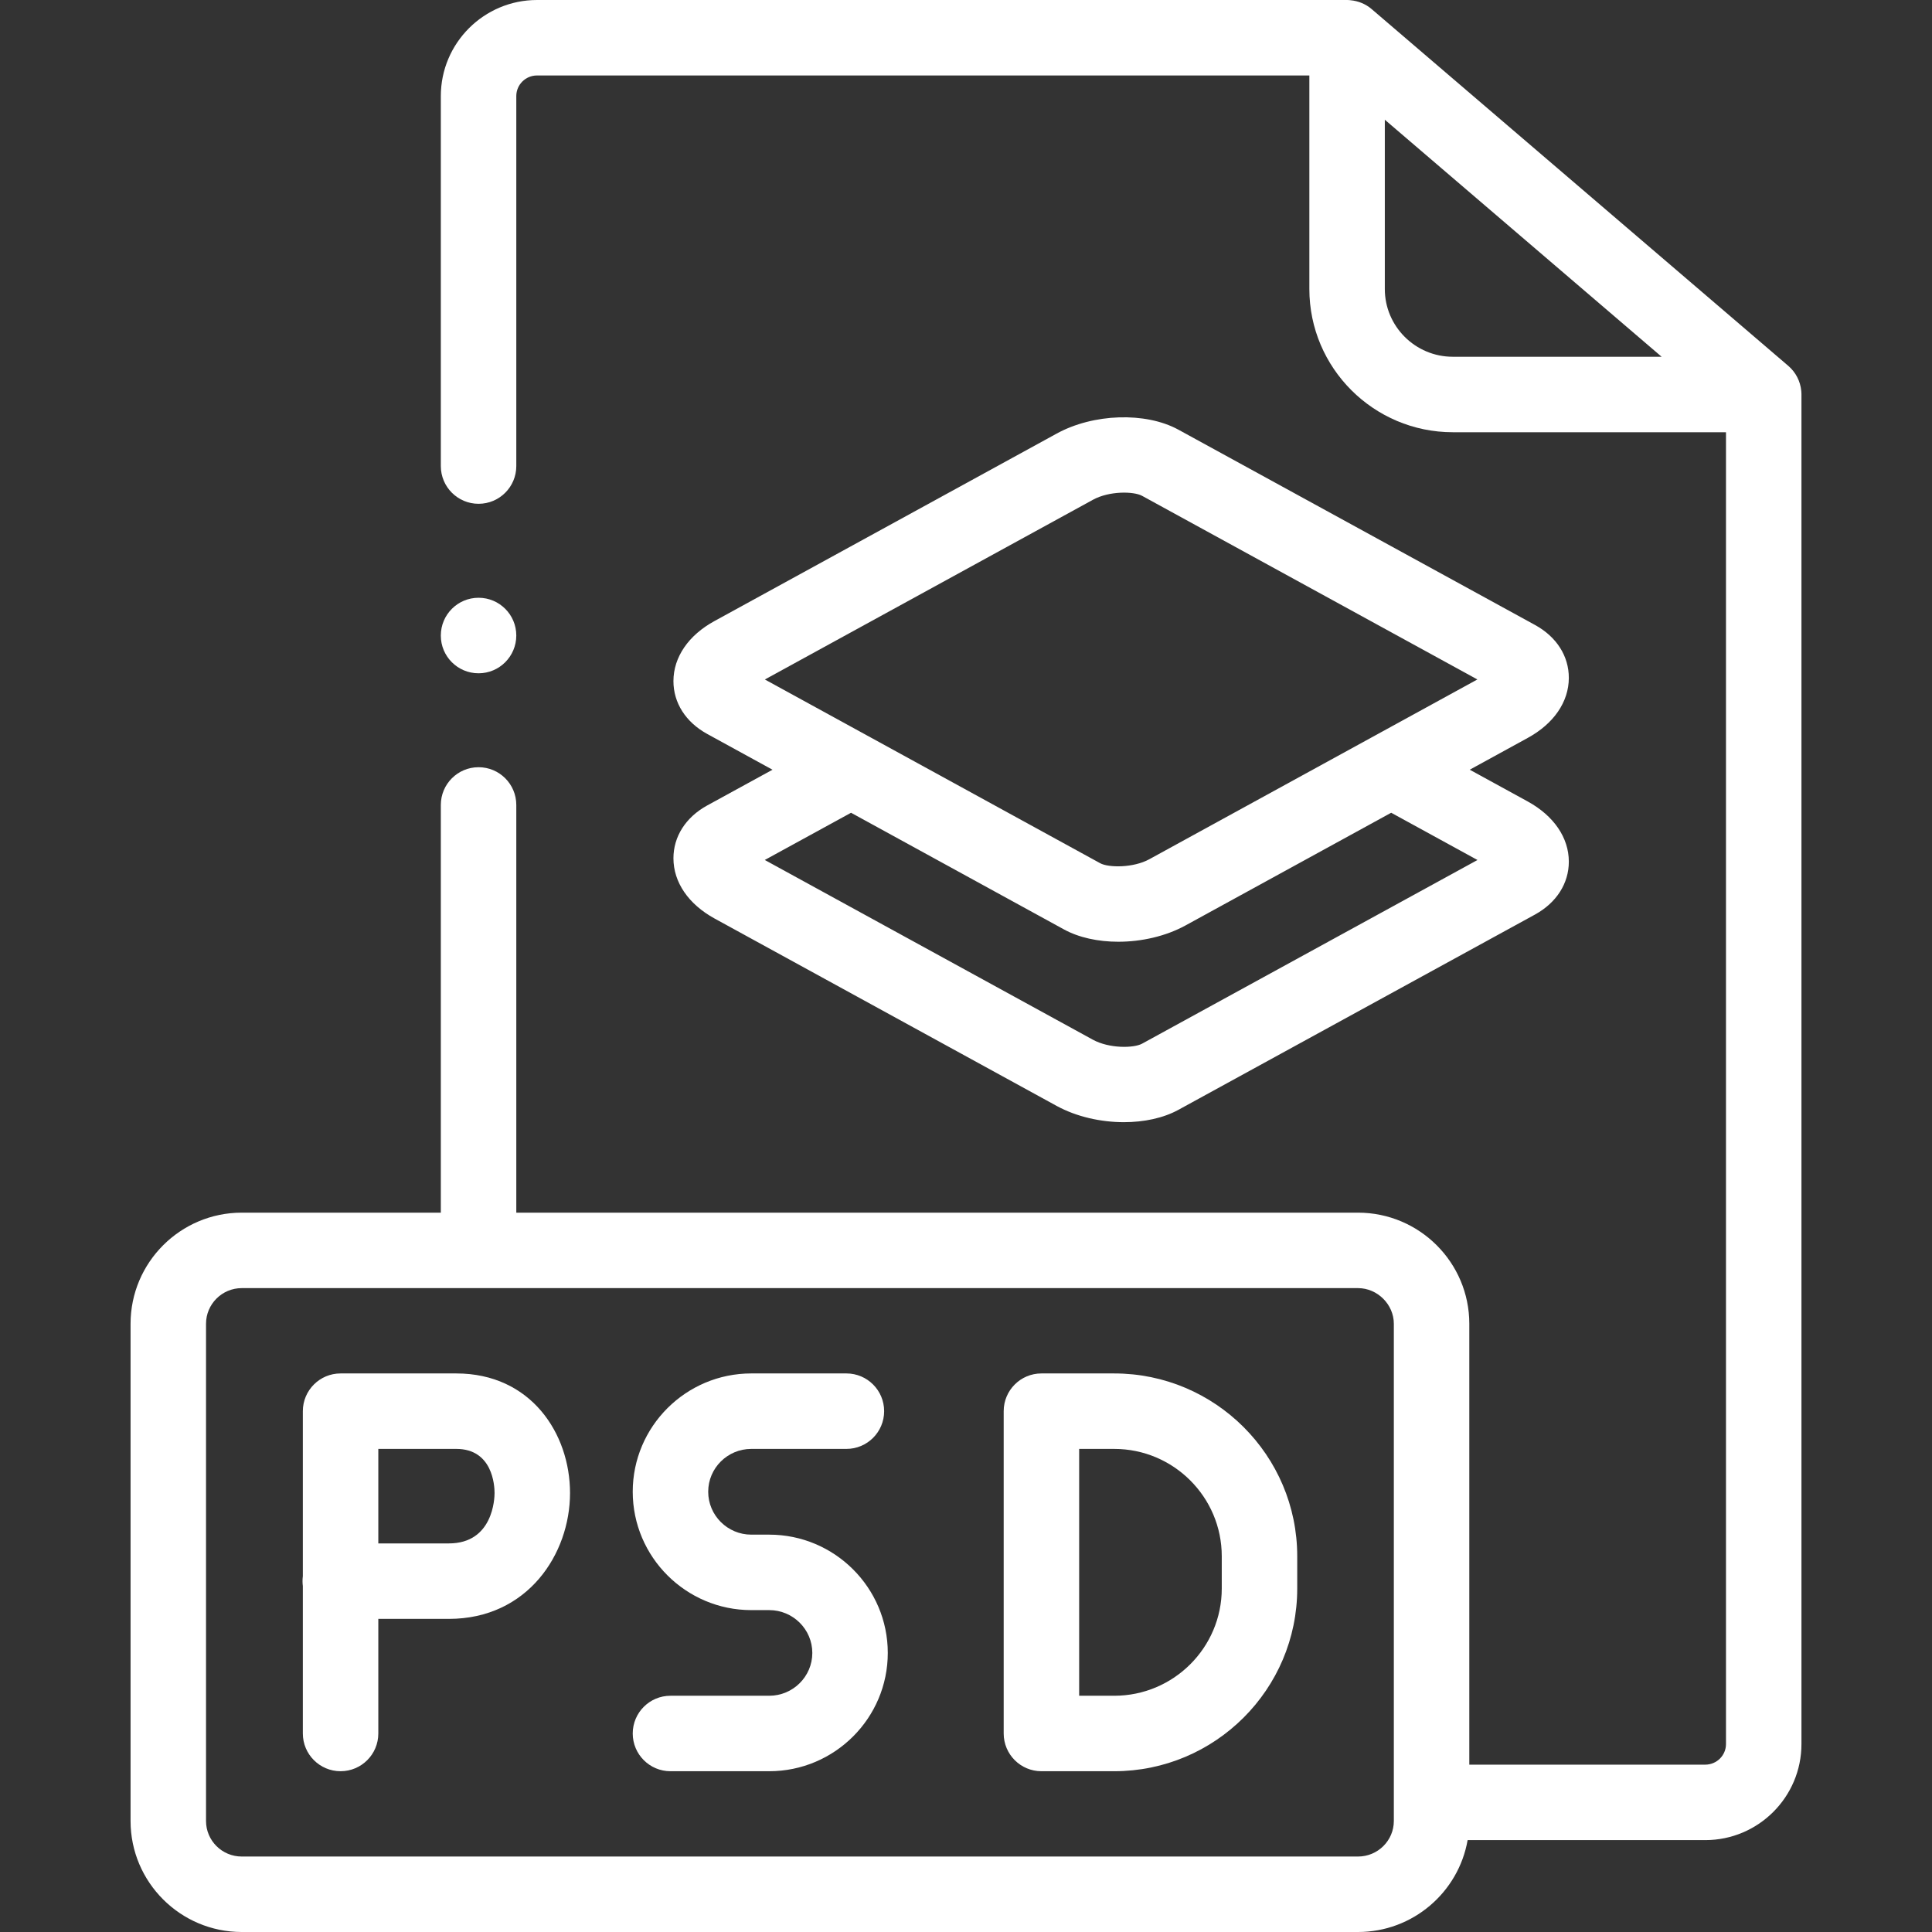 <svg fill="#fff" id="Capa_1" enable-background="new 0 0 512 512" viewBox="0 0 512 512" xmlns="http://www.w3.org/2000/svg"><rect x="0" y="0" width="512" height="512" fill="#333333" stroke="none"/><g><g><path d="m187.417 213.455c-5.686 3.121-8.947 8.224-8.948 14.001 0 6.338 3.964 12.15 10.887 15.953l90.683 49.678c5.231 2.852 11.648 4.301 17.807 4.301 5.309 0 10.426-1.077 14.426-3.262l94.569-51.788c5.675-3.143 8.925-8.253 8.915-14.021-.011-6.32-3.976-12.119-10.887-15.915l-15.376-8.421 15.357-8.415c6.921-3.771 10.896-9.572 10.906-15.913.009-5.786-3.252-10.897-8.956-14.027l-94.539-51.771c-8.667-4.733-22.532-4.276-32.242 1.056l-90.645 49.657c-6.921 3.772-10.896 9.573-10.906 15.915-.008 5.785 3.253 10.896 8.949 14.021.002.001.003.002.005.003l17.297 9.478-17.294 9.467c-.002 0-.005.001-.008.003zm15.284-33.384 86.938-47.626c4.321-2.372 10.787-2.267 13.027-1.044l88.856 48.662-86.95 47.646c-4.265 2.334-10.829 2.249-13.01 1.052zm22.825 35.324.069.027 56.349 30.875c3.996 2.193 9.111 3.274 14.42 3.274 6.159 0 12.579-1.456 17.813-4.32l54.387-29.802.132-.055 22.852 12.516-88.873 48.669c-2.24 1.222-8.714 1.318-13.047-1.043l-86.952-47.634z"/><path d="m120.914 363.976h-30.657c-5.523 0-10 4.478-10 10v43.732c-.057.43-.085.868-.085 1.313s.029.884.085 1.313v39.057c0 5.522 4.477 10 10 10s10-4.478 10-10v-30.37h18.696c20.856 0 32.11-17.187 32.11-33.358 0-15.746-10.355-31.687-30.149-31.687zm-1.961 45.045h-18.696v-25.046h20.657c9.661 0 10.15 9.736 10.15 11.688-.001 1.367-.34 13.358-12.111 13.358z"/><path d="m203.849 406.697h-4.745c-6.299 0-11.423-5.103-11.423-11.375 0-6.257 5.125-11.347 11.423-11.347h25.202c5.523 0 10-4.478 10-10s-4.477-10-10-10h-25.202c-17.327 0-31.423 14.063-31.423 31.347 0 17.3 14.097 31.375 31.423 31.375h4.745c6.299 0 11.423 5.09 11.423 11.347s-5.124 11.348-11.423 11.348h-26.168c-5.523 0-10 4.478-10 10s4.477 10 10 10h26.168c17.327 0 31.423-14.063 31.423-31.348 0-17.284-14.096-31.347-31.423-31.347z"/><path d="m295.28 363.976h-19.292c-5.523 0-10 4.478-10 10v85.416c0 5.522 4.477 10 10 10h19.292c26.742 0 48.499-21.718 48.499-48.413v-8.562c0-26.711-21.757-48.441-48.499-48.441zm28.499 57.003c0 15.667-12.784 28.413-28.499 28.413h-9.292v-65.416h9.292c15.714 0 28.499 12.759 28.499 28.441z"/><path d="m477.398 104.327c-.001-.039-.001-.077-.002-.115-.007-.238-.021-.447-.042-.626-.244-2.521-1.439-4.917-3.447-6.637l-110.411-94.545c-1.601-1.371-3.556-2.149-5.572-2.339-.228-.041-.528-.065-.932-.065h-214.684c-14.052 0-25.485 11.417-25.485 25.45v98.06c0 5.522 4.477 10 10 10s10-4.478 10-10v-98.06c0-3.005 2.46-5.45 5.485-5.45h204.684v56.592c0 20.928 17.053 37.953 38.015 37.953h72.396v347.652c0 3.006-2.46 5.451-5.484 5.451h-62.539v-116.835c0-16.237-13.229-29.447-29.491-29.447h-223.066v-108.046c0-5.522-4.477-10-10-10s-10 4.478-10 10v108.046h-52.762c-16.246 0-29.462 13.21-29.462 29.447v131.768c0 16.222 13.217 29.419 29.462 29.419h295.829c14.529 0 26.628-10.538 29.044-24.352h62.984c14.052 0 25.484-11.417 25.484-25.451v-357.652c0-.079-.003-.145-.004-.218zm-92.392-9.782c-9.933 0-18.015-8.054-18.015-17.953v-44.863l73.357 62.816zm-15.626 388.036c0 5.193-4.257 9.419-9.491 9.419h-295.828c-5.218 0-9.462-4.226-9.462-9.419v-131.768c0-5.209 4.245-9.447 9.462-9.447h295.829c5.145 0 9.491 4.326 9.491 9.447v131.768z"/><path d="m126.823 178.429c5.523 0 10-4.491 10-10.014s-4.477-10-10-10-10 4.478-10 10v.028c0 5.523 4.477 9.986 10 9.986z"/></g></g></svg>